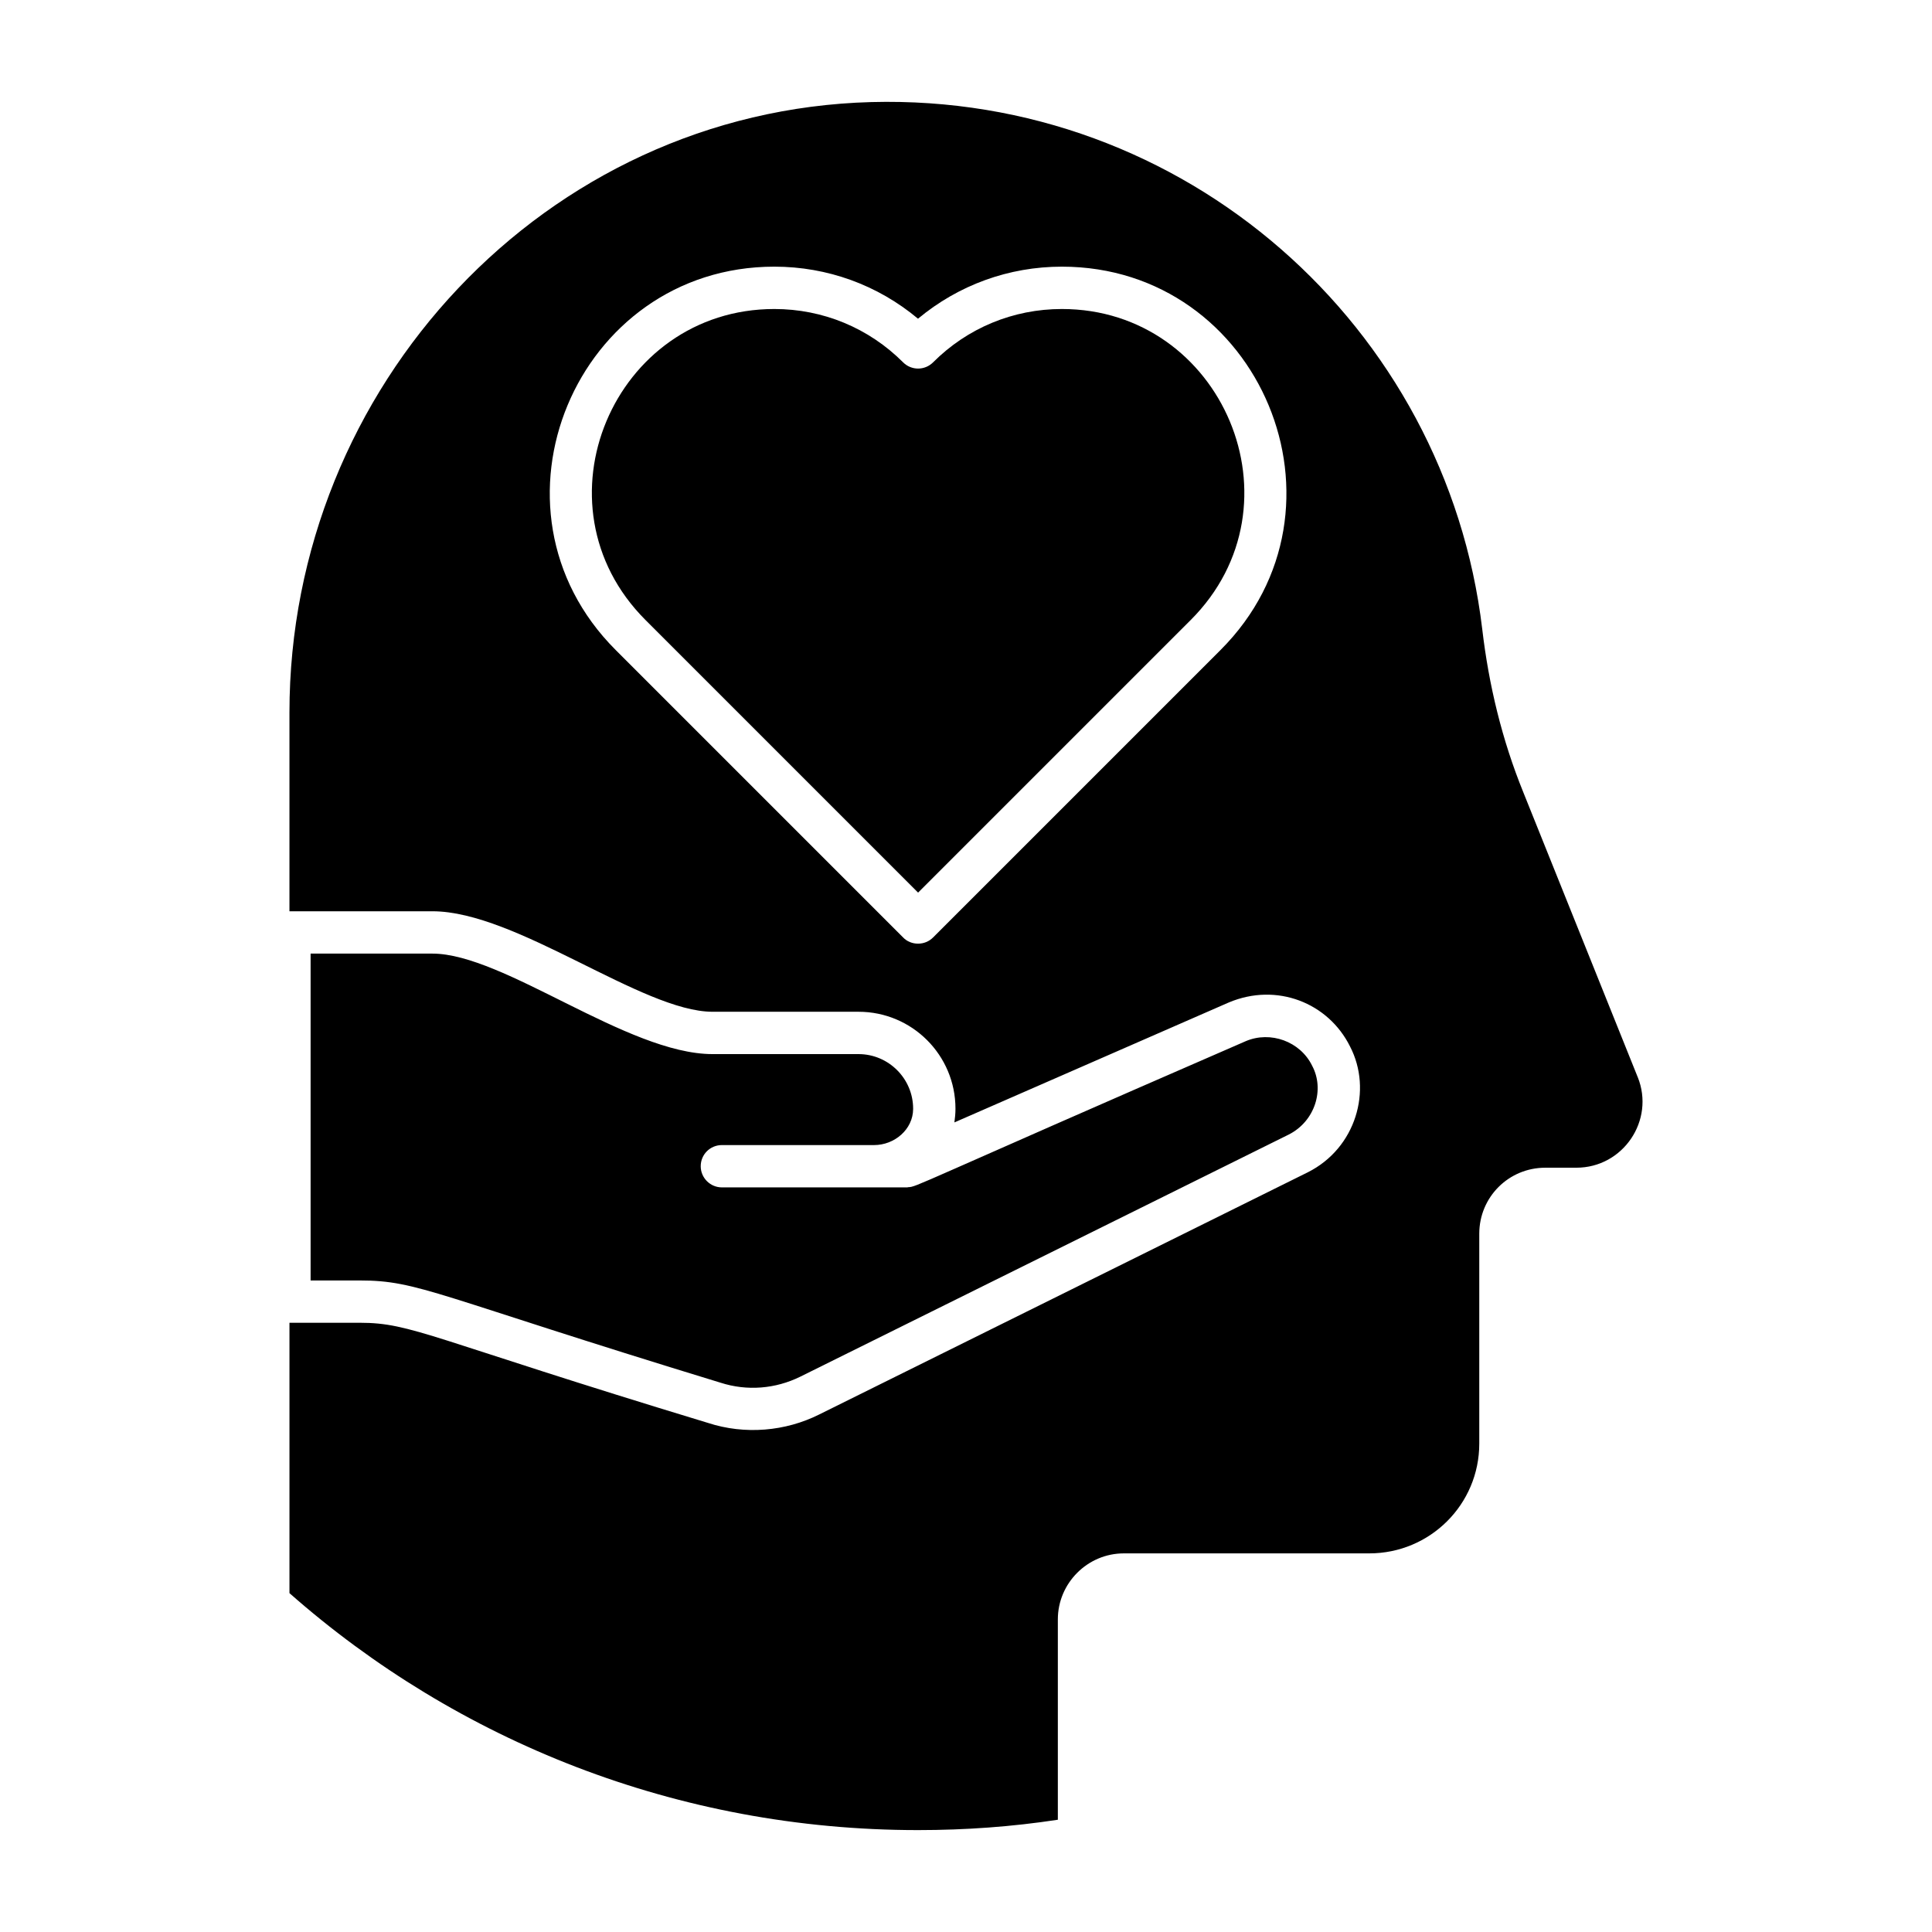 <?xml version="1.0" encoding="UTF-8"?>
<!-- Uploaded to: ICON Repo, www.svgrepo.com, Generator: ICON Repo Mixer Tools -->
<svg fill="#000000" width="800px" height="800px" version="1.1" viewBox="144 144 512 512" xmlns="http://www.w3.org/2000/svg">
 <g>
  <path d="m491.73 426.43c-3.141-6.449-11.047-9.309-17.605-6.504-88.586 38.516-87.07 38.629-89.48 38.688-0.055 0-0.113 0.055-0.168 0.055h-49.172c-3.082 0-5.606-2.523-5.606-5.606 0-3.141 2.523-5.606 5.606-5.606h40.332c5.406 0 10.309-4.133 10.352-9.539v-0.105c0-7.961-6.504-14.465-14.465-14.465h-38.688c-22.539 0-55.336-26.633-74.23-26.633h-32.293v86.621h13.008c15.707 0 19.648 3.883 95.594 27.082 7.121 2.301 14.633 1.625 21.137-1.57l129.51-64.195c6.973-3.547 9.523-11.973 6.168-18.223zm86.285 3.027-30.332-75.52c-5.606-13.793-9.141-28.371-10.875-43.227-9.531-80.117-78.773-141.9-161.92-139.66-86.398 2.352-154.18 75.406-154.18 161.8v52.645h37.902c22.258 0 55.617 26.633 74.23 26.633h38.688c14.184 0 25.68 11.492 25.68 25.68 0 1.234-0.113 2.469-0.281 3.644l72.719-31.789c12.688-5.344 26.367 0.07 32.125 11.66 6.008 11.551 1.562 26.973-11.215 33.359l-129.51 64.195c-8.84 4.418-19.605 5.434-29.492 2.188-73.801-22.387-78.332-26.52-92.23-26.52h-18.613v71.652c44.402 39.137 102.77 62.797 166.57 62.797 12.613 0 24.949-0.898 37.059-2.746v-53.094c0-9.586 7.848-17.492 17.492-17.492h65.035c16.09 0 29.156-12.953 29.156-29.098v-55.617c0-9.699 7.793-17.492 17.492-17.492h8.242c12.395-0.004 20.859-12.562 16.262-24.004zm-110.56-113.2-76.195 76.195c-1.066 1.066-2.469 1.625-3.981 1.625-1.457 0-2.914-0.559-3.926-1.625l-76.191-76.195c-37.496-37.496-10.523-101.59 42.051-101.59 14.074 0 27.418 4.879 38.07 13.793 10.707-8.914 24.051-13.793 38.125-13.793 52.59 0 79.527 64.113 42.047 101.59zm-132.15 131.2h40.332c5.406 0 10.309-4.133 10.352-9.539v-0.105c0-7.961-6.504-14.465-14.465-14.465h-38.688c-22.539 0-55.336-26.633-74.23-26.633h-32.293v86.621h13.008c15.707 0 19.648 3.883 95.594 27.082 7.121 2.301 14.633 1.625 21.137-1.57l129.51-64.195c6.973-3.547 9.523-11.973 6.168-18.223-3.141-6.449-11.047-9.309-17.605-6.504-88.586 38.516-87.07 38.629-89.48 38.688-0.055 0-0.113 0.055-0.168 0.055h-49.172c-3.082 0-5.606-2.523-5.606-5.606 0-3.141 2.523-5.606 5.606-5.606z"/>
  <path d="m425.41 225.89c-12.898 0-25.023 5.019-34.141 14.141-2.191 2.191-5.738 2.191-7.93 0-9.117-9.117-21.242-14.141-34.137-14.141-42.562 0-64.715 51.844-34.141 82.418l72.242 72.246 72.246-72.246c30.582-30.578 8.414-82.418-34.141-82.418z"/>
 </g>
</svg>